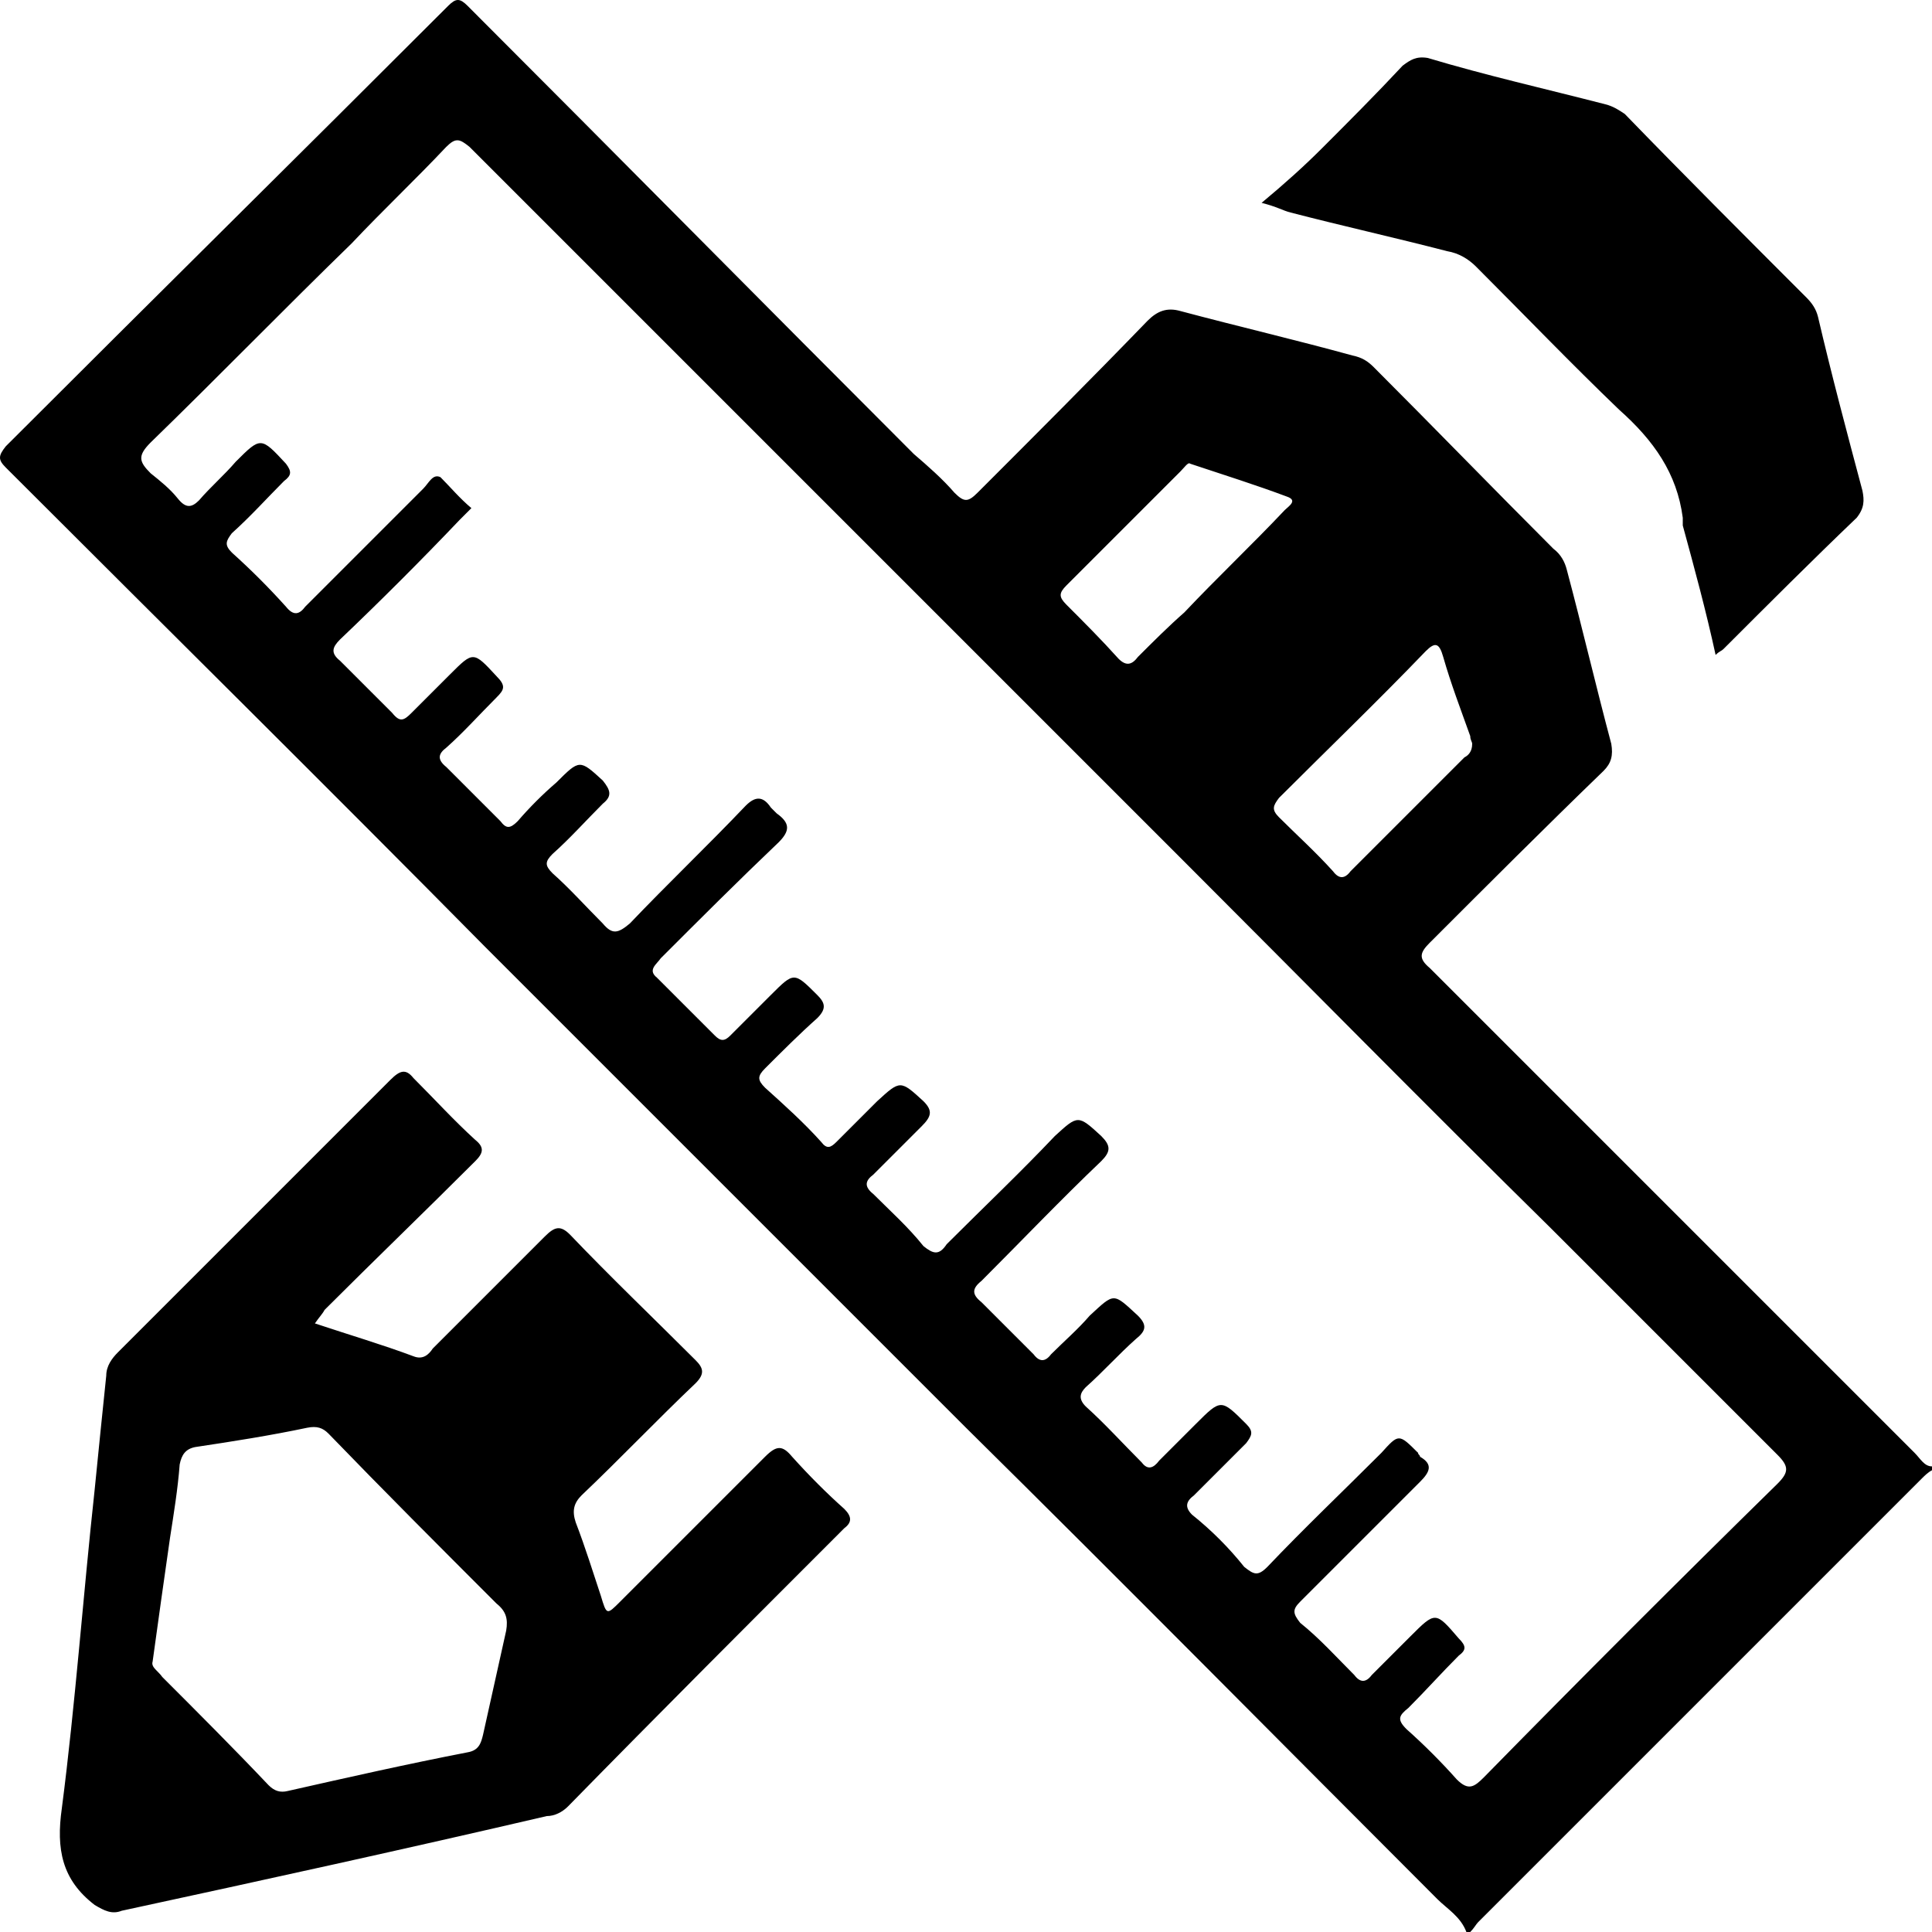<svg width="64" height="64" viewBox="0 0 1000 1000" xmlns="http://www.w3.org/2000/svg"><path d="M759 1000c-3-8-10-12-15-17-81-81-162-163-244-244L251 490C169 407 86 325 3 242c-4-4-4-6 0-11C79 155 156 79 232 3c4-4 6-4 10 0 77 77 154 155 231 232 7 6 15 13 21 20 5 5 7 5 12 0 29-29 59-59 88-89 5-5 10-7 17-5 30 8 60 15 89 23 5 1 8 3 11 6 31 31 62 63 93 94 4 3 6 7 7 11 8 30 15 60 23 90 1 6 0 10-4 14-30 29-60 59-90 89-5 5-6 8 0 13l251 251c3 3 5 7 9 7v2c-2 1-4 3-5 4L765 995c-1 1-2 3-4 5h-2zM244 263l-6 6c-20 21-41 42-62 62-4 4-5 7 0 11l27 27c4 5 6 4 10 0l20-20c12-12 12-12 24 1 5 5 4 7 0 11-9 9-17 18-26 26-4 3-5 6 0 10l28 28c3 4 5 4 9 0 6-7 13-14 20-20 12-12 12-12 24-1 4 5 5 8 0 12-9 9-17 18-26 26-4 4-4 6 0 10 9 8 17 17 26 26 5 6 8 5 14 0 19-20 40-40 60-61 5-5 9-5 13 1l3 3c7 5 7 9 1 15-21 20-41 40-61 60-2 3-7 6-2 10l30 30c3 3 5 3 8 0l21-21c12-12 12-12 24 0 4 4 5 7 0 12-9 8-18 17-27 26-4 4-4 6 0 10 10 9 20 18 29 28 3 4 5 3 8 0l21-21c12-11 12-11 24 0 5 5 4 8-1 13l-25 25c-4 3-5 6 0 10 9 9 18 17 26 27 5 4 8 5 12-1 19-19 38-37 56-56 12-11 12-11 24 0 5 5 5 8 0 13-21 20-41 41-62 62-5 4-5 7 0 11l27 27c3 4 6 4 9 0 7-7 14-13 20-20 13-12 12-12 25 0 5 5 4 8-1 12-9 8-17 17-26 25-3 3-4 6 0 10 10 9 19 19 29 29 3 4 6 3 9-1l19-19c13-13 13-13 26 0 4 4 3 6 0 10l-27 27c-4 3-5 6-1 10 10 8 19 17 27 27 5 4 7 5 12 0 19-20 39-39 59-59 9-10 9-10 19 0 0 1 1 1 1 2 7 4 5 8 0 13l-62 62c-4 4-4 6 0 11 10 8 19 18 28 27 3 4 6 4 9 0l20-20c13-13 13-13 25 1 4 4 4 6 0 9-9 9-17 18-26 27-5 4-6 6-1 11 9 8 18 17 26 26 6 6 9 4 14-1 50-51 101-102 152-152 6-6 6-9 0-15L803 636c-64-63-127-127-191-191L431 264 243 76c-5-4-7-5-12 0-16 17-33 33-49 50-35 34-69 69-104 103-7 7-6 10 0 16 5 4 10 8 14 13s7 5 11 1c6-7 13-13 19-20 13-13 13-13 26 1 3 4 3 6-1 9-9 9-17 18-27 27-3 4-4 6 0 10 10 9 19 18 28 28 4 5 7 4 10 0l61-61c3-3 5-8 9-6 5 5 10 11 16 16zm372-23c-1-1-3 2-5 4l-59 59c-4 4-4 6 0 10 9 9 18 18 27 28 4 4 7 3 10-1 8-8 16-16 24-23 17-18 35-35 52-53 2-2 7-5 1-7-16-6-32-11-50-17zm146 145c0-1-1-2-1-4-5-14-10-27-14-41-2-7-4-8-9-3-25 26-51 51-76 76-3 4-4 6 0 10 9 9 19 18 28 28 3 4 6 4 9 0l59-59c2-1 4-3 4-7zM163 685c18 6 35 11 51 17 5 2 8-1 10-4l58-58c5-5 8-6 13-1 21 22 43 43 65 65 4 4 5 7 0 12-20 19-39 39-59 58-4 4-5 8-3 14 5 13 9 26 13 38 3 10 3 10 10 3l75-75c6-6 9-6 14 0 9 10 18 19 27 27 4 4 4 7 0 10-48 48-96 96-143 144-3 3-7 5-11 5-73 17-146 33-220 49-5 2-9 0-14-3-17-13-20-29-17-50 7-54 11-110 17-165 2-20 4-40 6-59 0-5 3-9 6-12l141-141c5-5 8-6 12-1 11 11 21 22 32 32 5 4 4 7 0 11-26 26-52 51-78 77-1 2-3 4-5 7zM79 860c-1 3 3 5 5 8 18 18 37 37 55 56 3 3 6 4 10 3 31-7 62-14 93-20 6-1 7-5 8-9l12-54c1-6 0-10-5-14-29-29-58-58-87-88-3-3-6-4-11-3-19 4-38 7-58 10-5 1-7 4-8 9-1 13-3 25-5 38-3 21-6 42-9 64zm574-755c12-10 22-19 31-28 14-14 28-28 42-43 4-3 7-5 13-4 30 9 61 16 92 24 4 1 7 3 10 5 31 32 62 63 94 95 3 3 5 6 6 10 7 30 15 60 23 90 1 5 1 9-3 14-23 22-46 45-69 68-1 1-2 1-4 3-5-23-11-45-17-67v-4c-3-23-15-40-33-56-25-24-49-49-74-74-4-4-9-7-15-8-27-7-54-13-81-20-4-1-7-3-15-5z"/></svg>